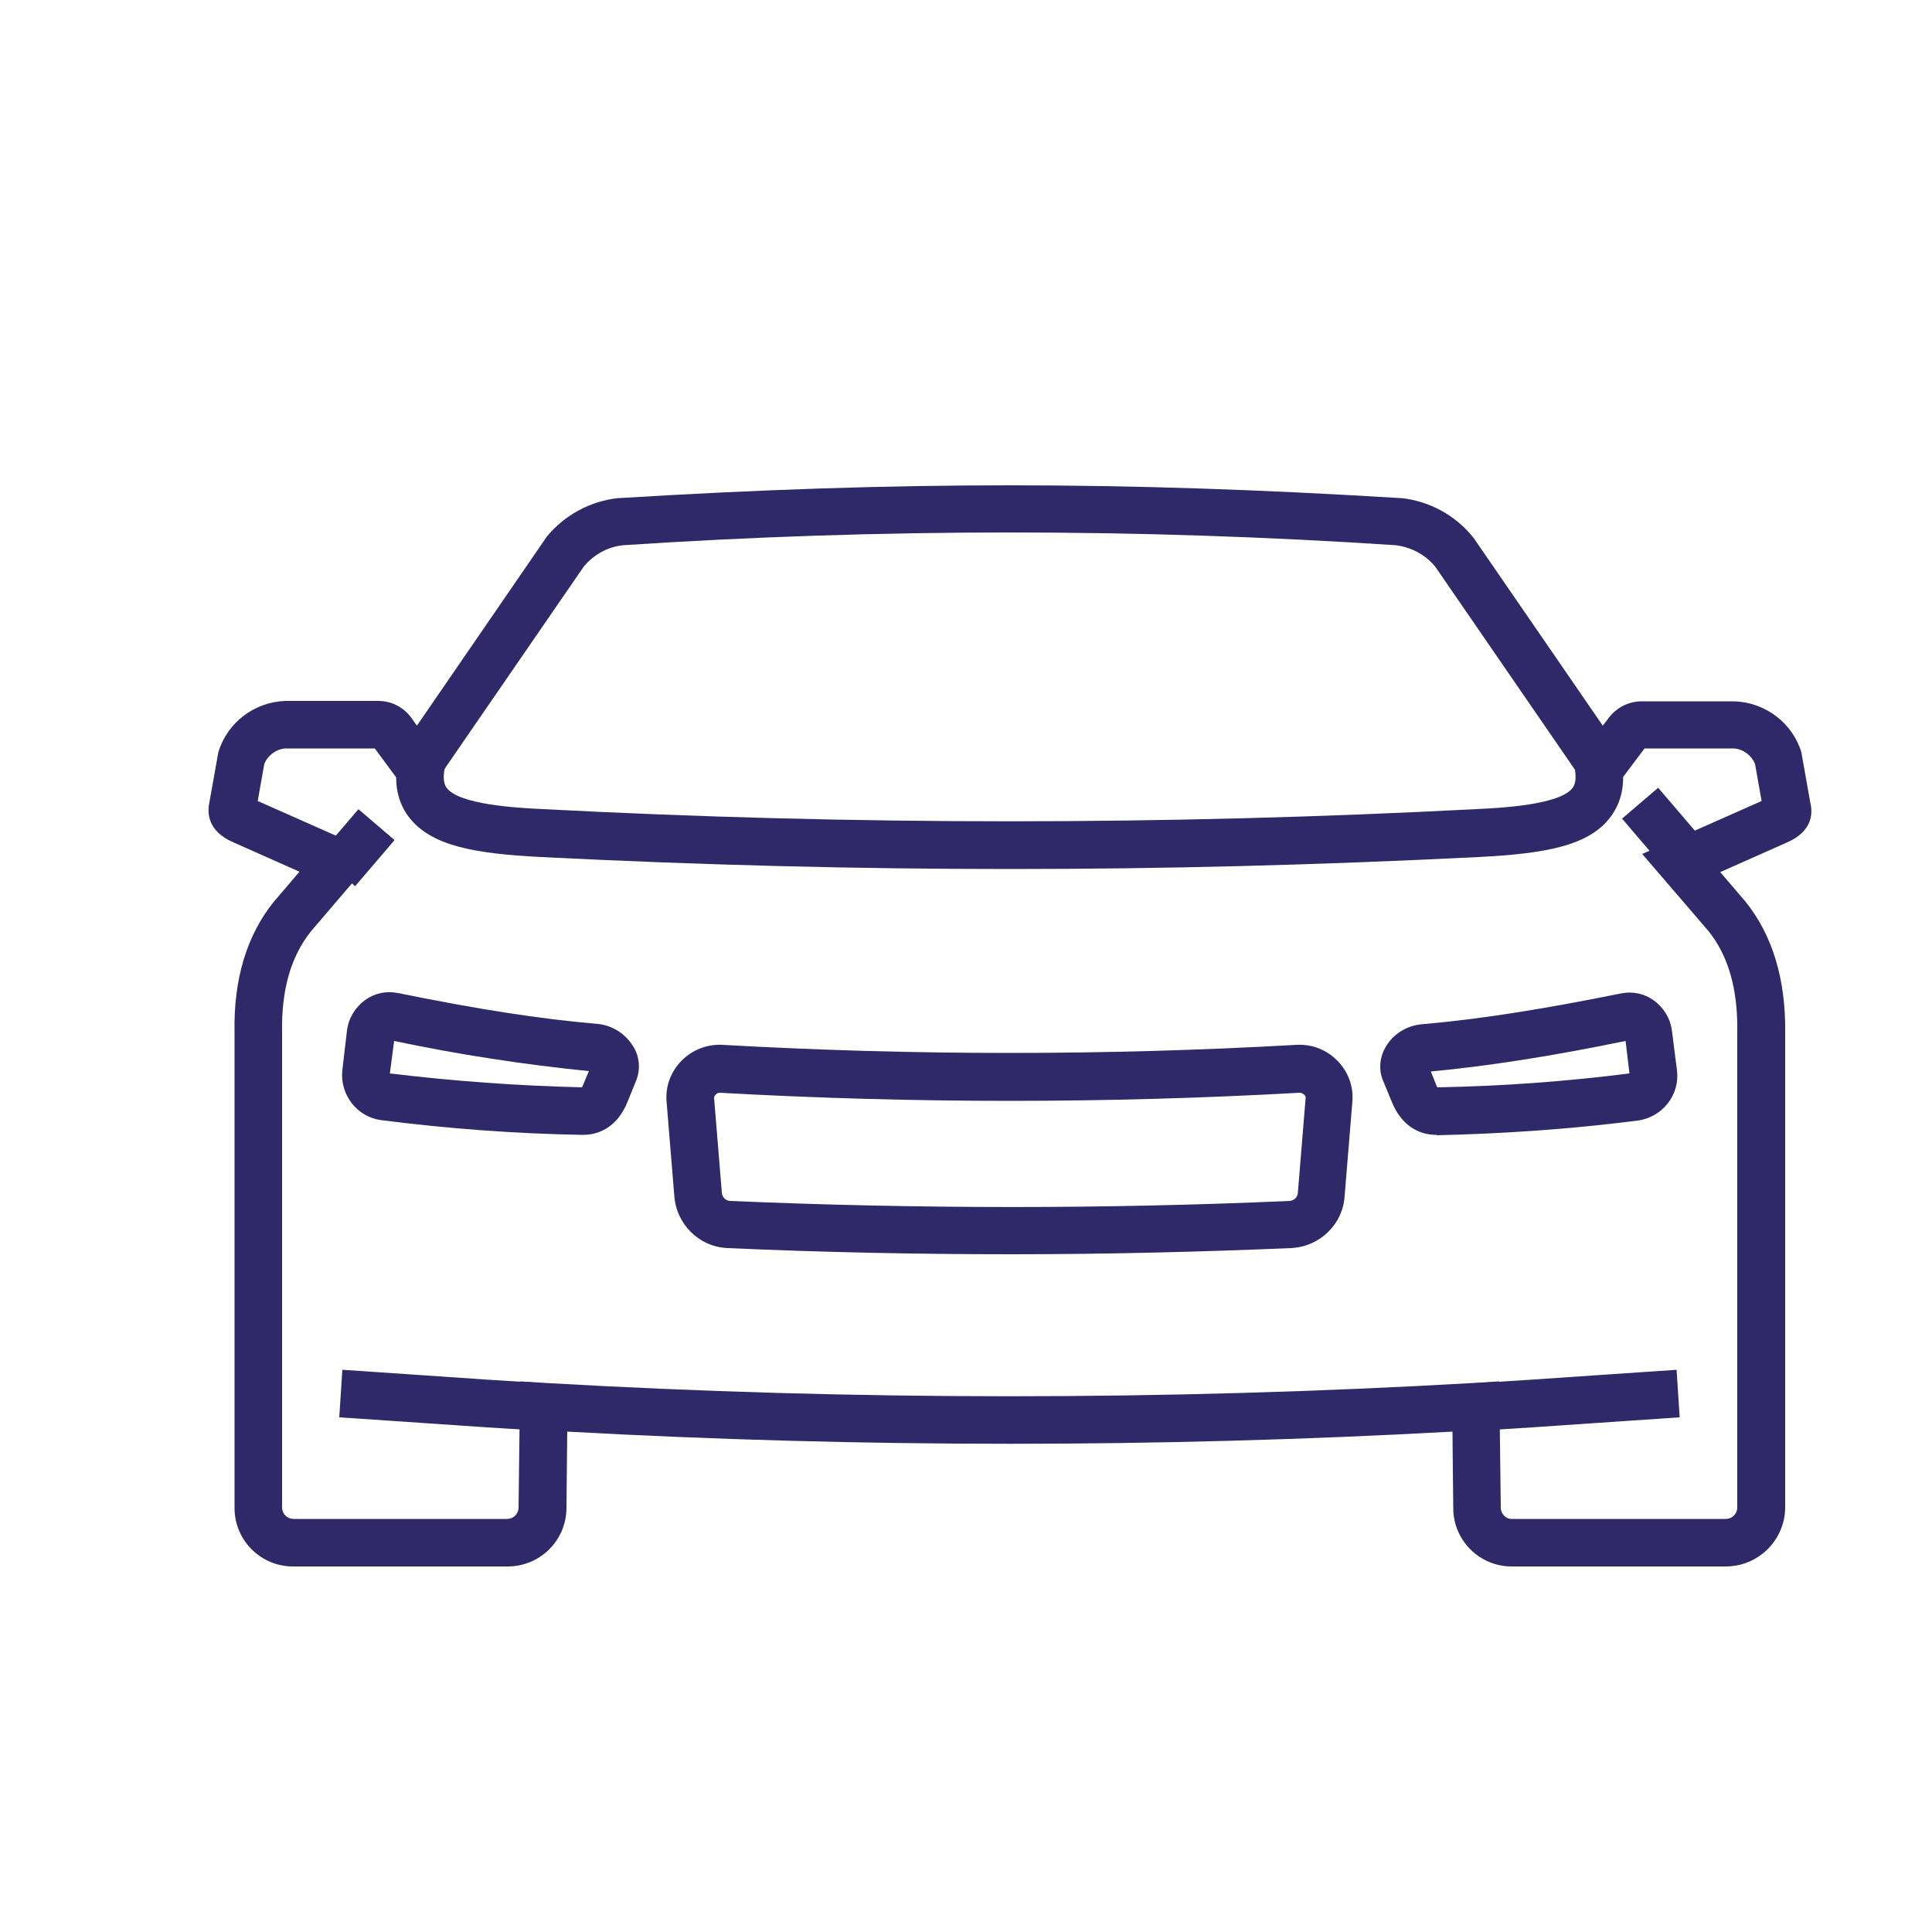 <?xml version="1.0" encoding="utf-8"?>
<!-- Generator: Adobe Illustrator 24.3.0, SVG Export Plug-In . SVG Version: 6.00 Build 0)  -->
<svg version="1.1" id="Layer_1" xmlns="http://www.w3.org/2000/svg" xmlns:xlink="http://www.w3.org/1999/xlink" x="0px" y="0px"
	 viewBox="0 0 500 500" style="enable-background:new 0 0 500 500;" xml:space="preserve">
<style type="text/css">
	.st0{fill:#302969;}
</style>
<path class="st0" d="M140.3,370.3c-10-0.6-20.4-1.3-30.4-2c-7.3-0.5-14.7-1-22.1-1.5l0.8-12.3c7.4,0.5,14.8,1,22.1,1.5
	c10,0.7,20.4,1.4,30.3,2L140.3,370.3z"/>
<path class="st0" d="M446.6,405.4h-55.2c-8.4,0.1-15.3-6.7-15.3-15.1l-0.2-19.8c-76.3,4.2-152.8,4.2-229.1,0l-0.2,19.9
	c-0.1,8.4-7,15.1-15.4,15H76c-8.4,0.1-15.3-6.7-15.3-15.1v-123c-0.3-13.9,3.2-25.4,10.3-34.1l0.1-0.1l6.4-7.5l-17.1-7.6
	c-6.7-2.9-6.8-7.6-6.2-10.4l2.3-12.9c2.3-7.7,9.3-13,17.3-13.3h24.1c3.4,0,6.5,1.6,8.5,4.3l1.5,2.1l33.6-48.9
	c4.6-5.6,11.2-9.2,18.5-10h0.4c71.7-4.4,130.2-4.4,201.9,0h0.4c7.2,0.8,13.9,4.4,18.5,10.1l0.3,0.4l33.3,48.4l1.6-2.1
	c2-2.6,5.1-4.2,8.5-4.2h24c8,0.3,15,5.6,17.3,13.2l0.1,0.6l2.2,12.4c0.7,2.8,0.6,7.5-6.2,10.4l-17.1,7.6l6.5,7.6
	c7.1,8.8,10.5,20.3,10.3,34.2v122.9C461.8,398.7,455,405.4,446.6,405.4z M388,357.5l0.4,32.8c0.1,1.6,1.4,2.9,3,2.8h55.2
	c1.6,0,2.9-1.2,3-2.8V267.2c0.2-11.1-2.3-19.9-7.5-26.3L425,221l30.9-13.7l-1.7-9.6c-0.9-2.2-3-3.8-5.4-4h-23.2l-6.6,8.8l-9,0.2
	l-38.6-56.1c-2.6-3.1-6.2-5-10.2-5.5c-66.6-4.4-133.4-4.4-199.9,0c-4,0.4-7.6,2.4-10.2,5.5l-38.6,56.1l-9-0.2l-6.5-8.8H73.8
	c-2.4,0.2-4.5,1.8-5.4,4l-1.7,9.6L97.6,221l-17.1,20c-5.2,6.5-7.7,15.1-7.5,26.2v123.1c0.1,1.6,1.4,2.8,3,2.8h55.2
	c1.6,0,2.9-1.2,3-2.8l0.4-32.8l6.4,0.4c80.1,4.6,160.5,4.6,240.6,0L388,357.5z M96.4,192.9L96.4,192.9z M426.2,192.9L426.2,192.9z"
	/>
<path class="st0" d="M261.3,224.9c-39.7,0-79.4-1-121.3-3.1c-17.4-0.9-28.6-2.9-34.3-10.5c-3.2-4.3-4-9.9-2.3-16.5l11.9,3
	c-0.7,2.9-0.6,4.9,0.3,6.1c3.3,4.4,18.5,5.2,25,5.5c80.4,4.2,161,4.2,241.4,0c6.5-0.3,21.7-1.1,25-5.5c0.9-1.2,1-3.3,0.3-6.1l11.9-3
	c1.7,6.6,0.9,12.1-2.3,16.5c-5.6,7.6-16.8,9.6-34.3,10.5C340.7,223.9,301,224.9,261.3,224.9z"/>
<path class="st0" d="M150.9,293.7h-0.2c-17.4-0.3-34.7-1.6-52-3.8c-6.3-0.8-10.8-6.6-10.1-13l1.2-10.2c0.4-3.2,2.1-6,4.7-7.9
	c2.5-1.8,5.5-2.4,8.5-1.8c20.7,4.2,36.6,6.7,51.8,8c3.7,0.4,7,2.5,9,5.7c1.7,2.6,2,5.9,0.9,8.8l-2.4,5.9
	C160.1,290.7,156,293.7,150.9,293.7z M100.9,277.8c16.5,2,33.1,3.2,49.7,3.6c0.1-0.2,0.2-0.4,0.3-0.6l1.5-3.6
	c-16.9-1.7-33.8-4.3-50.4-7.8L100.9,277.8z"/>
<rect x="84.5" y="213.2" transform="matrix(0.65 -0.76 0.76 0.65 -134.398 146.99)" class="st0" width="15.7" height="12.3"/>
<path class="st0" d="M382.3,370.3l-0.8-12.3c10-0.6,20.3-1.3,30.3-2c7.3-0.5,14.7-1,22.1-1.5l0.8,12.3c-7.4,0.5-14.8,1-22.1,1.5
	C402.7,369,392.3,369.7,382.3,370.3z"/>
<path class="st0" d="M371.7,293.7c-5.1,0-9.2-3-11.4-8.3l-2.4-5.8c-1.2-2.9-0.8-6.2,0.8-8.8c1.9-3.2,5.3-5.3,9-5.7
	c15-1.3,31-3.8,51.8-8l0,0c3-0.6,6,0,8.5,1.8c2.6,1.9,4.3,4.7,4.7,7.9L434,277c0.8,6.4-3.8,12.1-10.1,13c-17.3,2.2-34.6,3.4-52,3.8
	L371.7,293.7z M370.3,277.3l1.4,3.5c0.1,0.3,0.2,0.5,0.3,0.6c16.6-0.3,33.2-1.5,49.7-3.6l-1-8.4C400.7,273.5,385,275.9,370.3,277.3z
	 M421.8,278.6L421.8,278.6z M422.5,277.7L422.5,277.7z M369.3,275L369.3,275z M422.1,269.2L422.1,269.2z"/>
<rect x="423.4" y="206" transform="matrix(0.76 -0.65 0.65 0.76 -35.899 330.516)" class="st0" width="12.3" height="15.7"/>
<path class="st0" d="M261.8,324.6c-24.4,0-48.9-0.5-73.5-1.6c-7.4-0.3-13.3-6.2-13.8-13.6l-2-24.4c-0.3-3.9,1.1-7.6,3.8-10.4
	c2.8-2.9,6.7-4.4,10.6-4.2c49.5,2.8,99.2,2.8,148.7,0c4-0.2,7.8,1.3,10.6,4.2c2.7,2.8,4.1,6.5,3.8,10.4l-2,24.4
	c-0.4,7.4-6.4,13.2-13.8,13.6C310.4,324,286.2,324.6,261.8,324.6z M186.2,282.8c-0.4,0-0.7,0.2-1,0.5c-0.2,0.2-0.4,0.5-0.4,0.8
	l2,24.4c0,1.2,0.9,2.2,2.1,2.3c48.8,2.1,97.5,2.1,144.9,0c1.2-0.1,2.1-1.1,2.1-2.3l2-24.4c0-0.3-0.1-0.6-0.4-0.8
	c-0.3-0.3-0.7-0.5-1.1-0.5C286.4,285.6,236.3,285.6,186.2,282.8L186.2,282.8L186.2,282.8z"/>
</svg>
